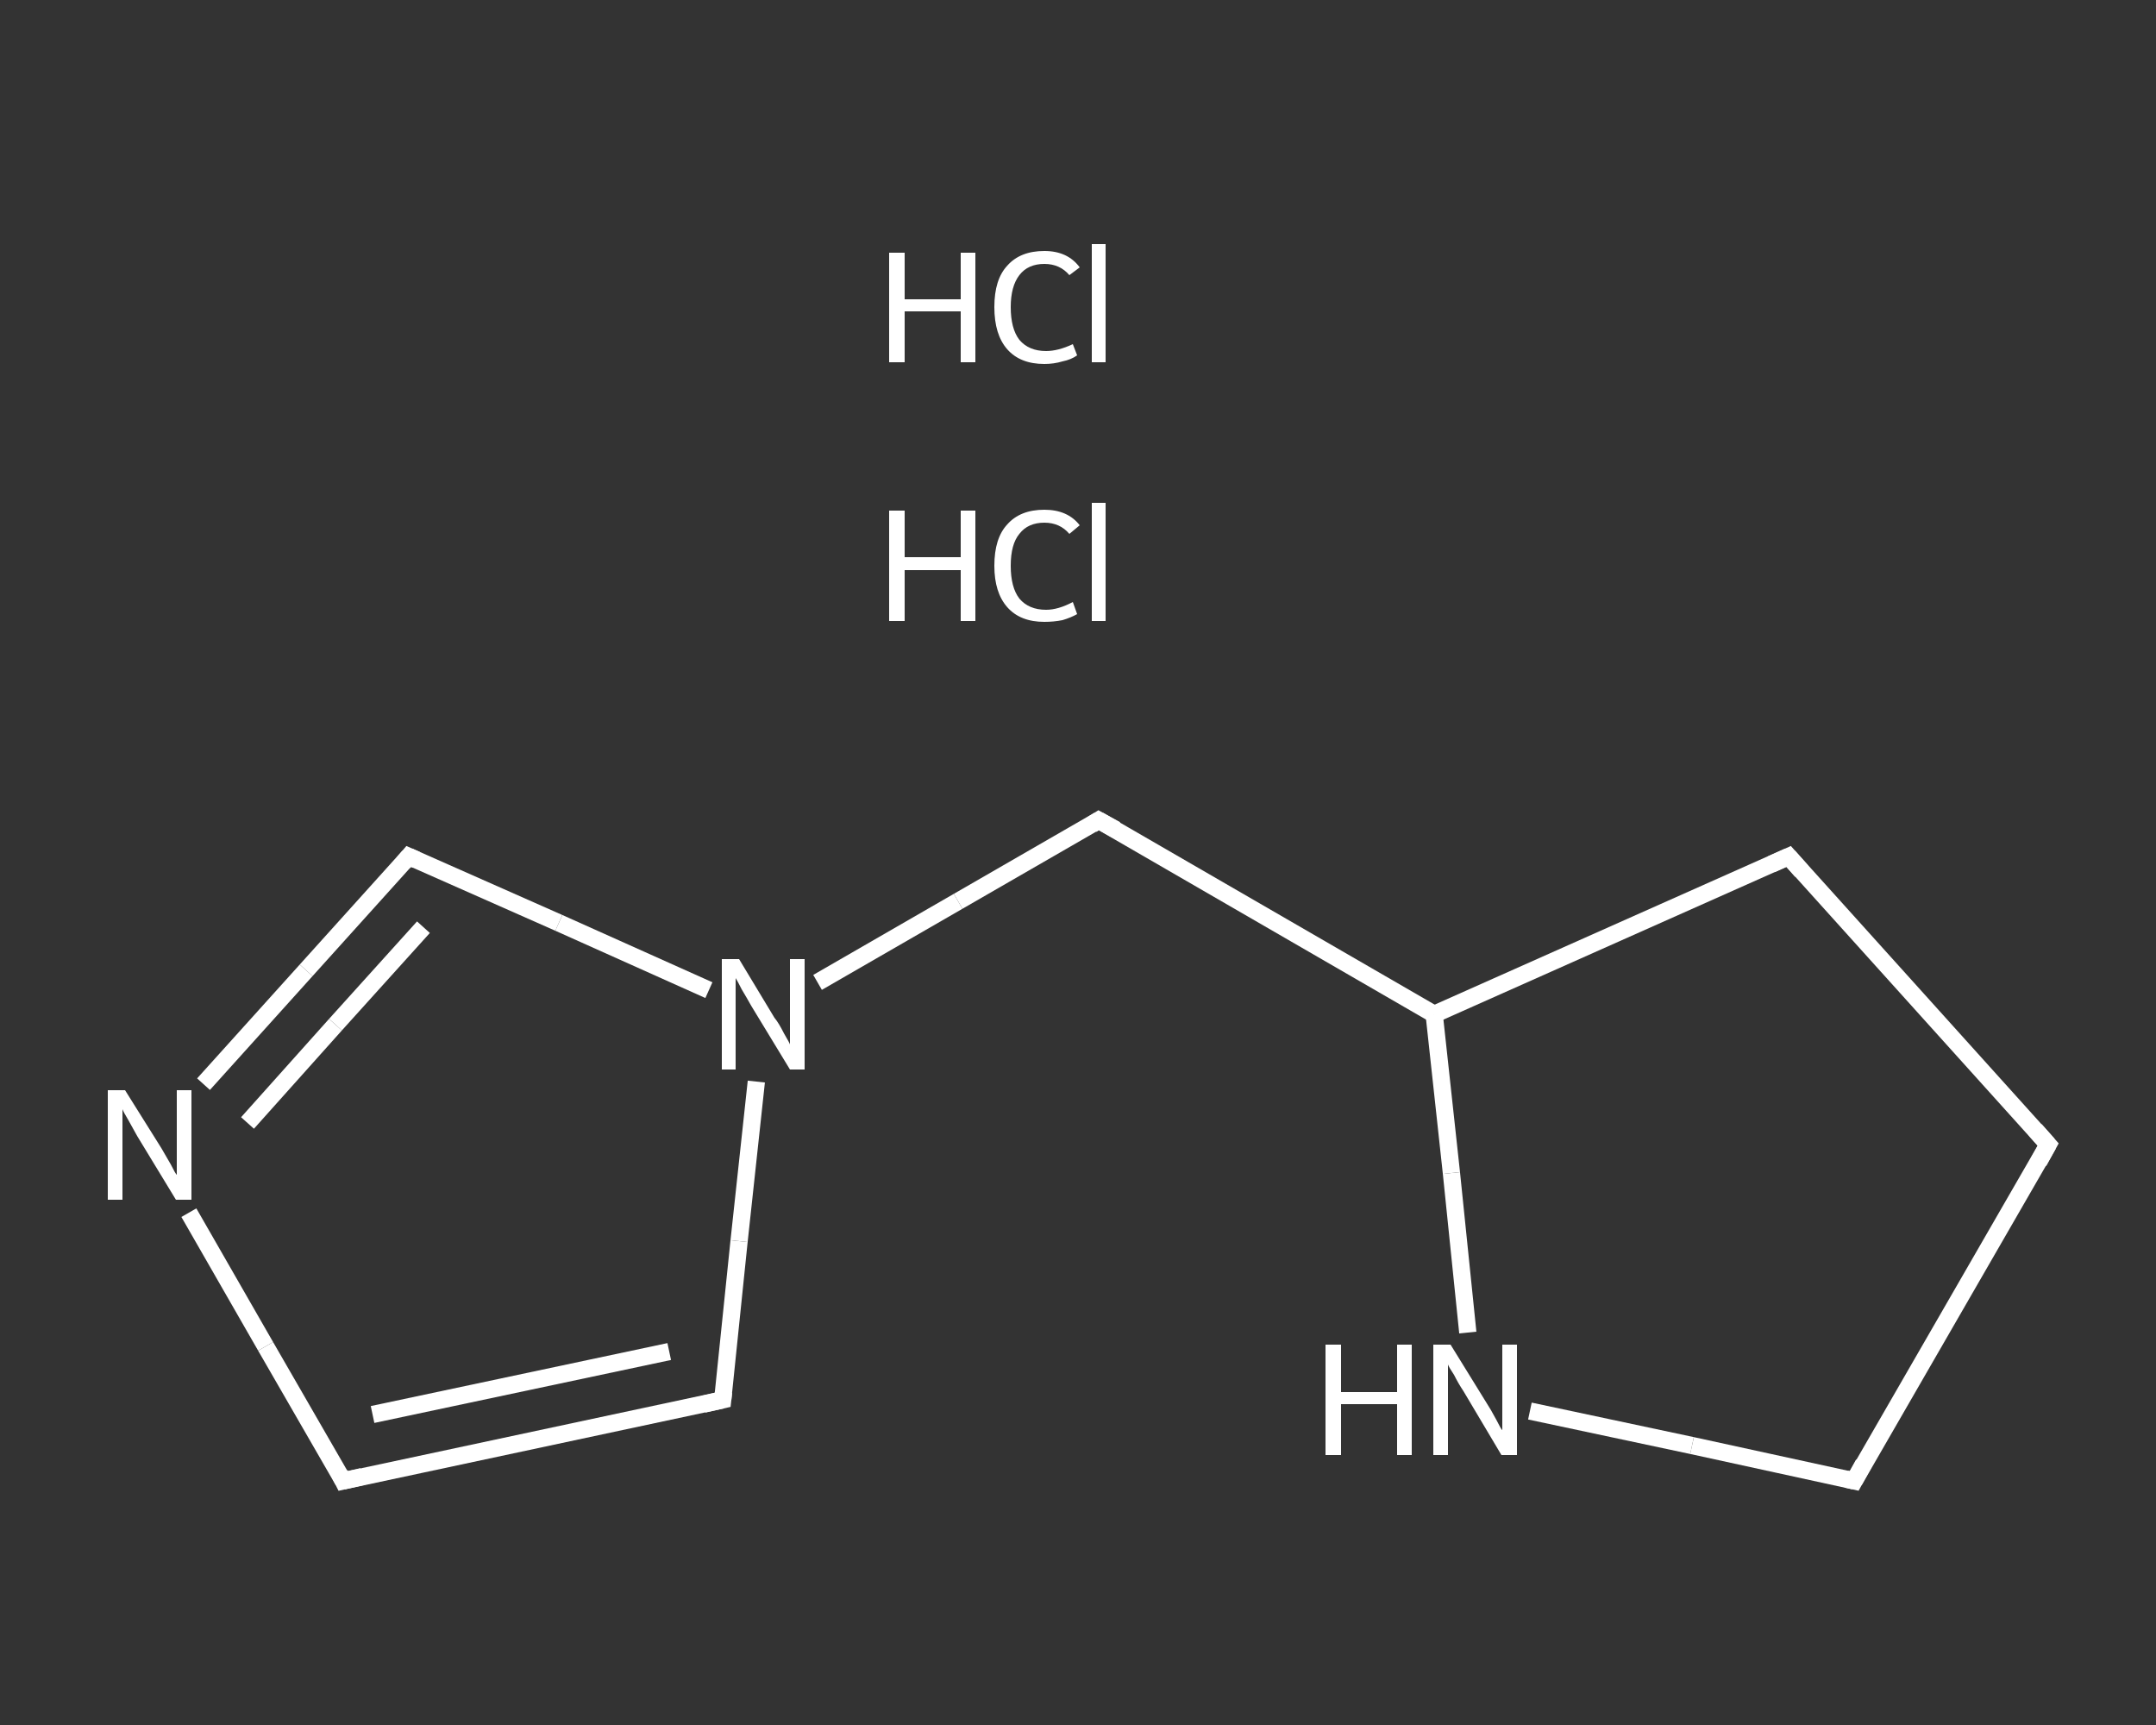 <?xml version='1.0' encoding='iso-8859-1'?>
<svg version='1.1' baseProfile='full'
              xmlns='http://www.w3.org/2000/svg'
                      xmlns:rdkit='http://www.rdkit.org/xml'
                      xmlns:xlink='http://www.w3.org/1999/xlink'
                  xml:space='preserve'
width='250px' height='200px' viewBox='0 0 250 200'>
<rect x="0" y="0" width="250" height="200" fill="#333333" stroke="none"/>
<!-- END OF HEADER -->
<rect style='opacity:1.0;fill:transparent;stroke:none' width='250.0' height='200.0' x='0.0' y='0.0'> </rect>
<path class='bond-0 atom-2 atom-3' d='M 39.8,171.7 L 83.8,162.3' style='fill:none;fill-rule:evenodd;stroke:#FFFFFF;stroke-width:2.0px;stroke-linecap:butt;stroke-linejoin:miter;stroke-opacity:1' />
<path class='bond-0 atom-2 atom-3' d='M 43.2,164.0 L 77.6,156.7' style='fill:none;fill-rule:evenodd;stroke:#FFFFFF;stroke-width:2.0px;stroke-linecap:butt;stroke-linejoin:miter;stroke-opacity:1' />
<path class='bond-1 atom-3 atom-4' d='M 83.8,162.3 L 85.7,143.9' style='fill:none;fill-rule:evenodd;stroke:#FFFFFF;stroke-width:2.0px;stroke-linecap:butt;stroke-linejoin:miter;stroke-opacity:1' />
<path class='bond-1 atom-3 atom-4' d='M 85.7,143.9 L 87.7,125.4' style='fill:none;fill-rule:evenodd;stroke:#FFFFFF;stroke-width:2.0px;stroke-linecap:butt;stroke-linejoin:miter;stroke-opacity:1' />
<path class='bond-2 atom-4 atom-5' d='M 94.8,113.9 L 111.1,104.5' style='fill:none;fill-rule:evenodd;stroke:#FFFFFF;stroke-width:2.0px;stroke-linecap:butt;stroke-linejoin:miter;stroke-opacity:1' />
<path class='bond-2 atom-4 atom-5' d='M 111.1,104.5 L 127.4,95.1' style='fill:none;fill-rule:evenodd;stroke:#FFFFFF;stroke-width:2.0px;stroke-linecap:butt;stroke-linejoin:miter;stroke-opacity:1' />
<path class='bond-3 atom-5 atom-6' d='M 127.4,95.1 L 166.3,117.6' style='fill:none;fill-rule:evenodd;stroke:#FFFFFF;stroke-width:2.0px;stroke-linecap:butt;stroke-linejoin:miter;stroke-opacity:1' />
<path class='bond-4 atom-6 atom-7' d='M 166.3,117.6 L 207.4,99.3' style='fill:none;fill-rule:evenodd;stroke:#FFFFFF;stroke-width:2.0px;stroke-linecap:butt;stroke-linejoin:miter;stroke-opacity:1' />
<path class='bond-5 atom-7 atom-8' d='M 207.4,99.3 L 237.5,132.7' style='fill:none;fill-rule:evenodd;stroke:#FFFFFF;stroke-width:2.0px;stroke-linecap:butt;stroke-linejoin:miter;stroke-opacity:1' />
<path class='bond-6 atom-8 atom-9' d='M 237.5,132.7 L 215.0,171.7' style='fill:none;fill-rule:evenodd;stroke:#FFFFFF;stroke-width:2.0px;stroke-linecap:butt;stroke-linejoin:miter;stroke-opacity:1' />
<path class='bond-7 atom-9 atom-10' d='M 215.0,171.7 L 196.2,167.6' style='fill:none;fill-rule:evenodd;stroke:#FFFFFF;stroke-width:2.0px;stroke-linecap:butt;stroke-linejoin:miter;stroke-opacity:1' />
<path class='bond-7 atom-9 atom-10' d='M 196.2,167.6 L 177.4,163.6' style='fill:none;fill-rule:evenodd;stroke:#FFFFFF;stroke-width:2.0px;stroke-linecap:butt;stroke-linejoin:miter;stroke-opacity:1' />
<path class='bond-8 atom-4 atom-11' d='M 82.2,114.8 L 64.8,107.0' style='fill:none;fill-rule:evenodd;stroke:#FFFFFF;stroke-width:2.0px;stroke-linecap:butt;stroke-linejoin:miter;stroke-opacity:1' />
<path class='bond-8 atom-4 atom-11' d='M 64.8,107.0 L 47.4,99.3' style='fill:none;fill-rule:evenodd;stroke:#FFFFFF;stroke-width:2.0px;stroke-linecap:butt;stroke-linejoin:miter;stroke-opacity:1' />
<path class='bond-9 atom-11 atom-12' d='M 47.4,99.3 L 35.5,112.5' style='fill:none;fill-rule:evenodd;stroke:#FFFFFF;stroke-width:2.0px;stroke-linecap:butt;stroke-linejoin:miter;stroke-opacity:1' />
<path class='bond-9 atom-11 atom-12' d='M 35.5,112.5 L 23.6,125.7' style='fill:none;fill-rule:evenodd;stroke:#FFFFFF;stroke-width:2.0px;stroke-linecap:butt;stroke-linejoin:miter;stroke-opacity:1' />
<path class='bond-9 atom-11 atom-12' d='M 49.1,107.5 L 38.9,118.8' style='fill:none;fill-rule:evenodd;stroke:#FFFFFF;stroke-width:2.0px;stroke-linecap:butt;stroke-linejoin:miter;stroke-opacity:1' />
<path class='bond-9 atom-11 atom-12' d='M 38.9,118.8 L 28.7,130.2' style='fill:none;fill-rule:evenodd;stroke:#FFFFFF;stroke-width:2.0px;stroke-linecap:butt;stroke-linejoin:miter;stroke-opacity:1' />
<path class='bond-10 atom-12 atom-2' d='M 21.9,140.6 L 30.8,156.1' style='fill:none;fill-rule:evenodd;stroke:#FFFFFF;stroke-width:2.0px;stroke-linecap:butt;stroke-linejoin:miter;stroke-opacity:1' />
<path class='bond-10 atom-12 atom-2' d='M 30.8,156.1 L 39.8,171.7' style='fill:none;fill-rule:evenodd;stroke:#FFFFFF;stroke-width:2.0px;stroke-linecap:butt;stroke-linejoin:miter;stroke-opacity:1' />
<path class='bond-11 atom-10 atom-6' d='M 170.2,154.5 L 168.3,136.0' style='fill:none;fill-rule:evenodd;stroke:#FFFFFF;stroke-width:2.0px;stroke-linecap:butt;stroke-linejoin:miter;stroke-opacity:1' />
<path class='bond-11 atom-10 atom-6' d='M 168.3,136.0 L 166.3,117.6' style='fill:none;fill-rule:evenodd;stroke:#FFFFFF;stroke-width:2.0px;stroke-linecap:butt;stroke-linejoin:miter;stroke-opacity:1' />
<path d='M 42.0,171.2 L 39.8,171.7 L 39.4,170.9' style='fill:none;stroke:#FFFFFF;stroke-width:2.0px;stroke-linecap:butt;stroke-linejoin:miter;stroke-opacity:1;' />
<path d='M 81.6,162.8 L 83.8,162.3 L 83.9,161.4' style='fill:none;stroke:#FFFFFF;stroke-width:2.0px;stroke-linecap:butt;stroke-linejoin:miter;stroke-opacity:1;' />
<path d='M 126.6,95.6 L 127.4,95.1 L 129.4,96.2' style='fill:none;stroke:#FFFFFF;stroke-width:2.0px;stroke-linecap:butt;stroke-linejoin:miter;stroke-opacity:1;' />
<path d='M 205.4,100.2 L 207.4,99.3 L 208.9,101.0' style='fill:none;stroke:#FFFFFF;stroke-width:2.0px;stroke-linecap:butt;stroke-linejoin:miter;stroke-opacity:1;' />
<path d='M 236.0,131.0 L 237.5,132.7 L 236.4,134.7' style='fill:none;stroke:#FFFFFF;stroke-width:2.0px;stroke-linecap:butt;stroke-linejoin:miter;stroke-opacity:1;' />
<path d='M 216.1,169.7 L 215.0,171.7 L 214.1,171.5' style='fill:none;stroke:#FFFFFF;stroke-width:2.0px;stroke-linecap:butt;stroke-linejoin:miter;stroke-opacity:1;' />
<path d='M 48.3,99.7 L 47.4,99.3 L 46.8,100.0' style='fill:none;stroke:#FFFFFF;stroke-width:2.0px;stroke-linecap:butt;stroke-linejoin:miter;stroke-opacity:1;' />
<path class='atom-0' d='M 103.1 59.2
L 104.9 59.2
L 104.9 64.6
L 111.4 64.6
L 111.4 59.2
L 113.1 59.2
L 113.1 72.0
L 111.4 72.0
L 111.4 66.1
L 104.9 66.1
L 104.9 72.0
L 103.1 72.0
L 103.1 59.2
' fill='#FFFFFF'/>
<path class='atom-0' d='M 115.3 65.6
Q 115.3 62.4, 116.8 60.8
Q 118.3 59.1, 121.1 59.1
Q 123.8 59.1, 125.2 60.9
L 124.0 61.9
Q 122.9 60.6, 121.1 60.6
Q 119.2 60.6, 118.2 61.9
Q 117.2 63.1, 117.2 65.6
Q 117.2 68.1, 118.2 69.4
Q 119.3 70.7, 121.3 70.7
Q 122.7 70.7, 124.4 69.8
L 124.9 71.2
Q 124.2 71.6, 123.2 71.9
Q 122.2 72.1, 121.1 72.1
Q 118.3 72.1, 116.8 70.4
Q 115.3 68.7, 115.3 65.6
' fill='#FFFFFF'/>
<path class='atom-0' d='M 126.6 58.3
L 128.2 58.3
L 128.2 72.0
L 126.6 72.0
L 126.6 58.3
' fill='#FFFFFF'/>
<path class='atom-1' d='M 103.1 29.3
L 104.9 29.3
L 104.9 34.7
L 111.4 34.7
L 111.4 29.3
L 113.1 29.3
L 113.1 42.0
L 111.4 42.0
L 111.4 36.1
L 104.9 36.1
L 104.9 42.0
L 103.1 42.0
L 103.1 29.3
' fill='#FFFFFF'/>
<path class='atom-1' d='M 115.3 35.6
Q 115.3 32.4, 116.8 30.8
Q 118.3 29.1, 121.1 29.1
Q 123.8 29.1, 125.2 31.0
L 124.0 31.9
Q 122.9 30.6, 121.1 30.6
Q 119.2 30.6, 118.2 31.9
Q 117.2 33.2, 117.2 35.6
Q 117.2 38.1, 118.2 39.4
Q 119.3 40.7, 121.3 40.7
Q 122.7 40.7, 124.4 39.9
L 124.9 41.2
Q 124.2 41.7, 123.2 41.9
Q 122.2 42.2, 121.1 42.2
Q 118.3 42.2, 116.8 40.5
Q 115.3 38.8, 115.3 35.6
' fill='#FFFFFF'/>
<path class='atom-1' d='M 126.6 28.3
L 128.2 28.3
L 128.2 42.0
L 126.6 42.0
L 126.6 28.3
' fill='#FFFFFF'/>
<path class='atom-4' d='M 85.7 111.2
L 89.8 118.0
Q 90.3 118.6, 90.9 119.8
Q 91.6 121.0, 91.6 121.1
L 91.6 111.2
L 93.3 111.2
L 93.3 124.0
L 91.6 124.0
L 87.1 116.6
Q 86.6 115.7, 86.0 114.7
Q 85.5 113.7, 85.3 113.4
L 85.3 124.0
L 83.7 124.0
L 83.7 111.2
L 85.7 111.2
' fill='#FFFFFF'/>
<path class='atom-10' d='M 153.7 155.9
L 155.5 155.9
L 155.5 161.4
L 162.0 161.4
L 162.0 155.9
L 163.7 155.9
L 163.7 168.7
L 162.0 168.7
L 162.0 162.8
L 155.5 162.8
L 155.5 168.7
L 153.7 168.7
L 153.7 155.9
' fill='#FFFFFF'/>
<path class='atom-10' d='M 168.2 155.9
L 172.4 162.7
Q 172.8 163.3, 173.5 164.6
Q 174.1 165.8, 174.2 165.8
L 174.2 155.9
L 175.9 155.9
L 175.9 168.7
L 174.1 168.7
L 169.7 161.3
Q 169.1 160.4, 168.6 159.4
Q 168.0 158.5, 167.9 158.2
L 167.9 168.7
L 166.2 168.7
L 166.2 155.9
L 168.2 155.9
' fill='#FFFFFF'/>
<path class='atom-12' d='M 14.5 126.4
L 18.7 133.1
Q 19.1 133.8, 19.8 135.0
Q 20.4 136.2, 20.5 136.2
L 20.5 126.4
L 22.2 126.4
L 22.2 139.1
L 20.4 139.1
L 15.9 131.7
Q 15.4 130.8, 14.9 129.9
Q 14.3 128.9, 14.2 128.6
L 14.2 139.1
L 12.5 139.1
L 12.5 126.4
L 14.5 126.4
' fill='#FFFFFF'/>
</svg>
